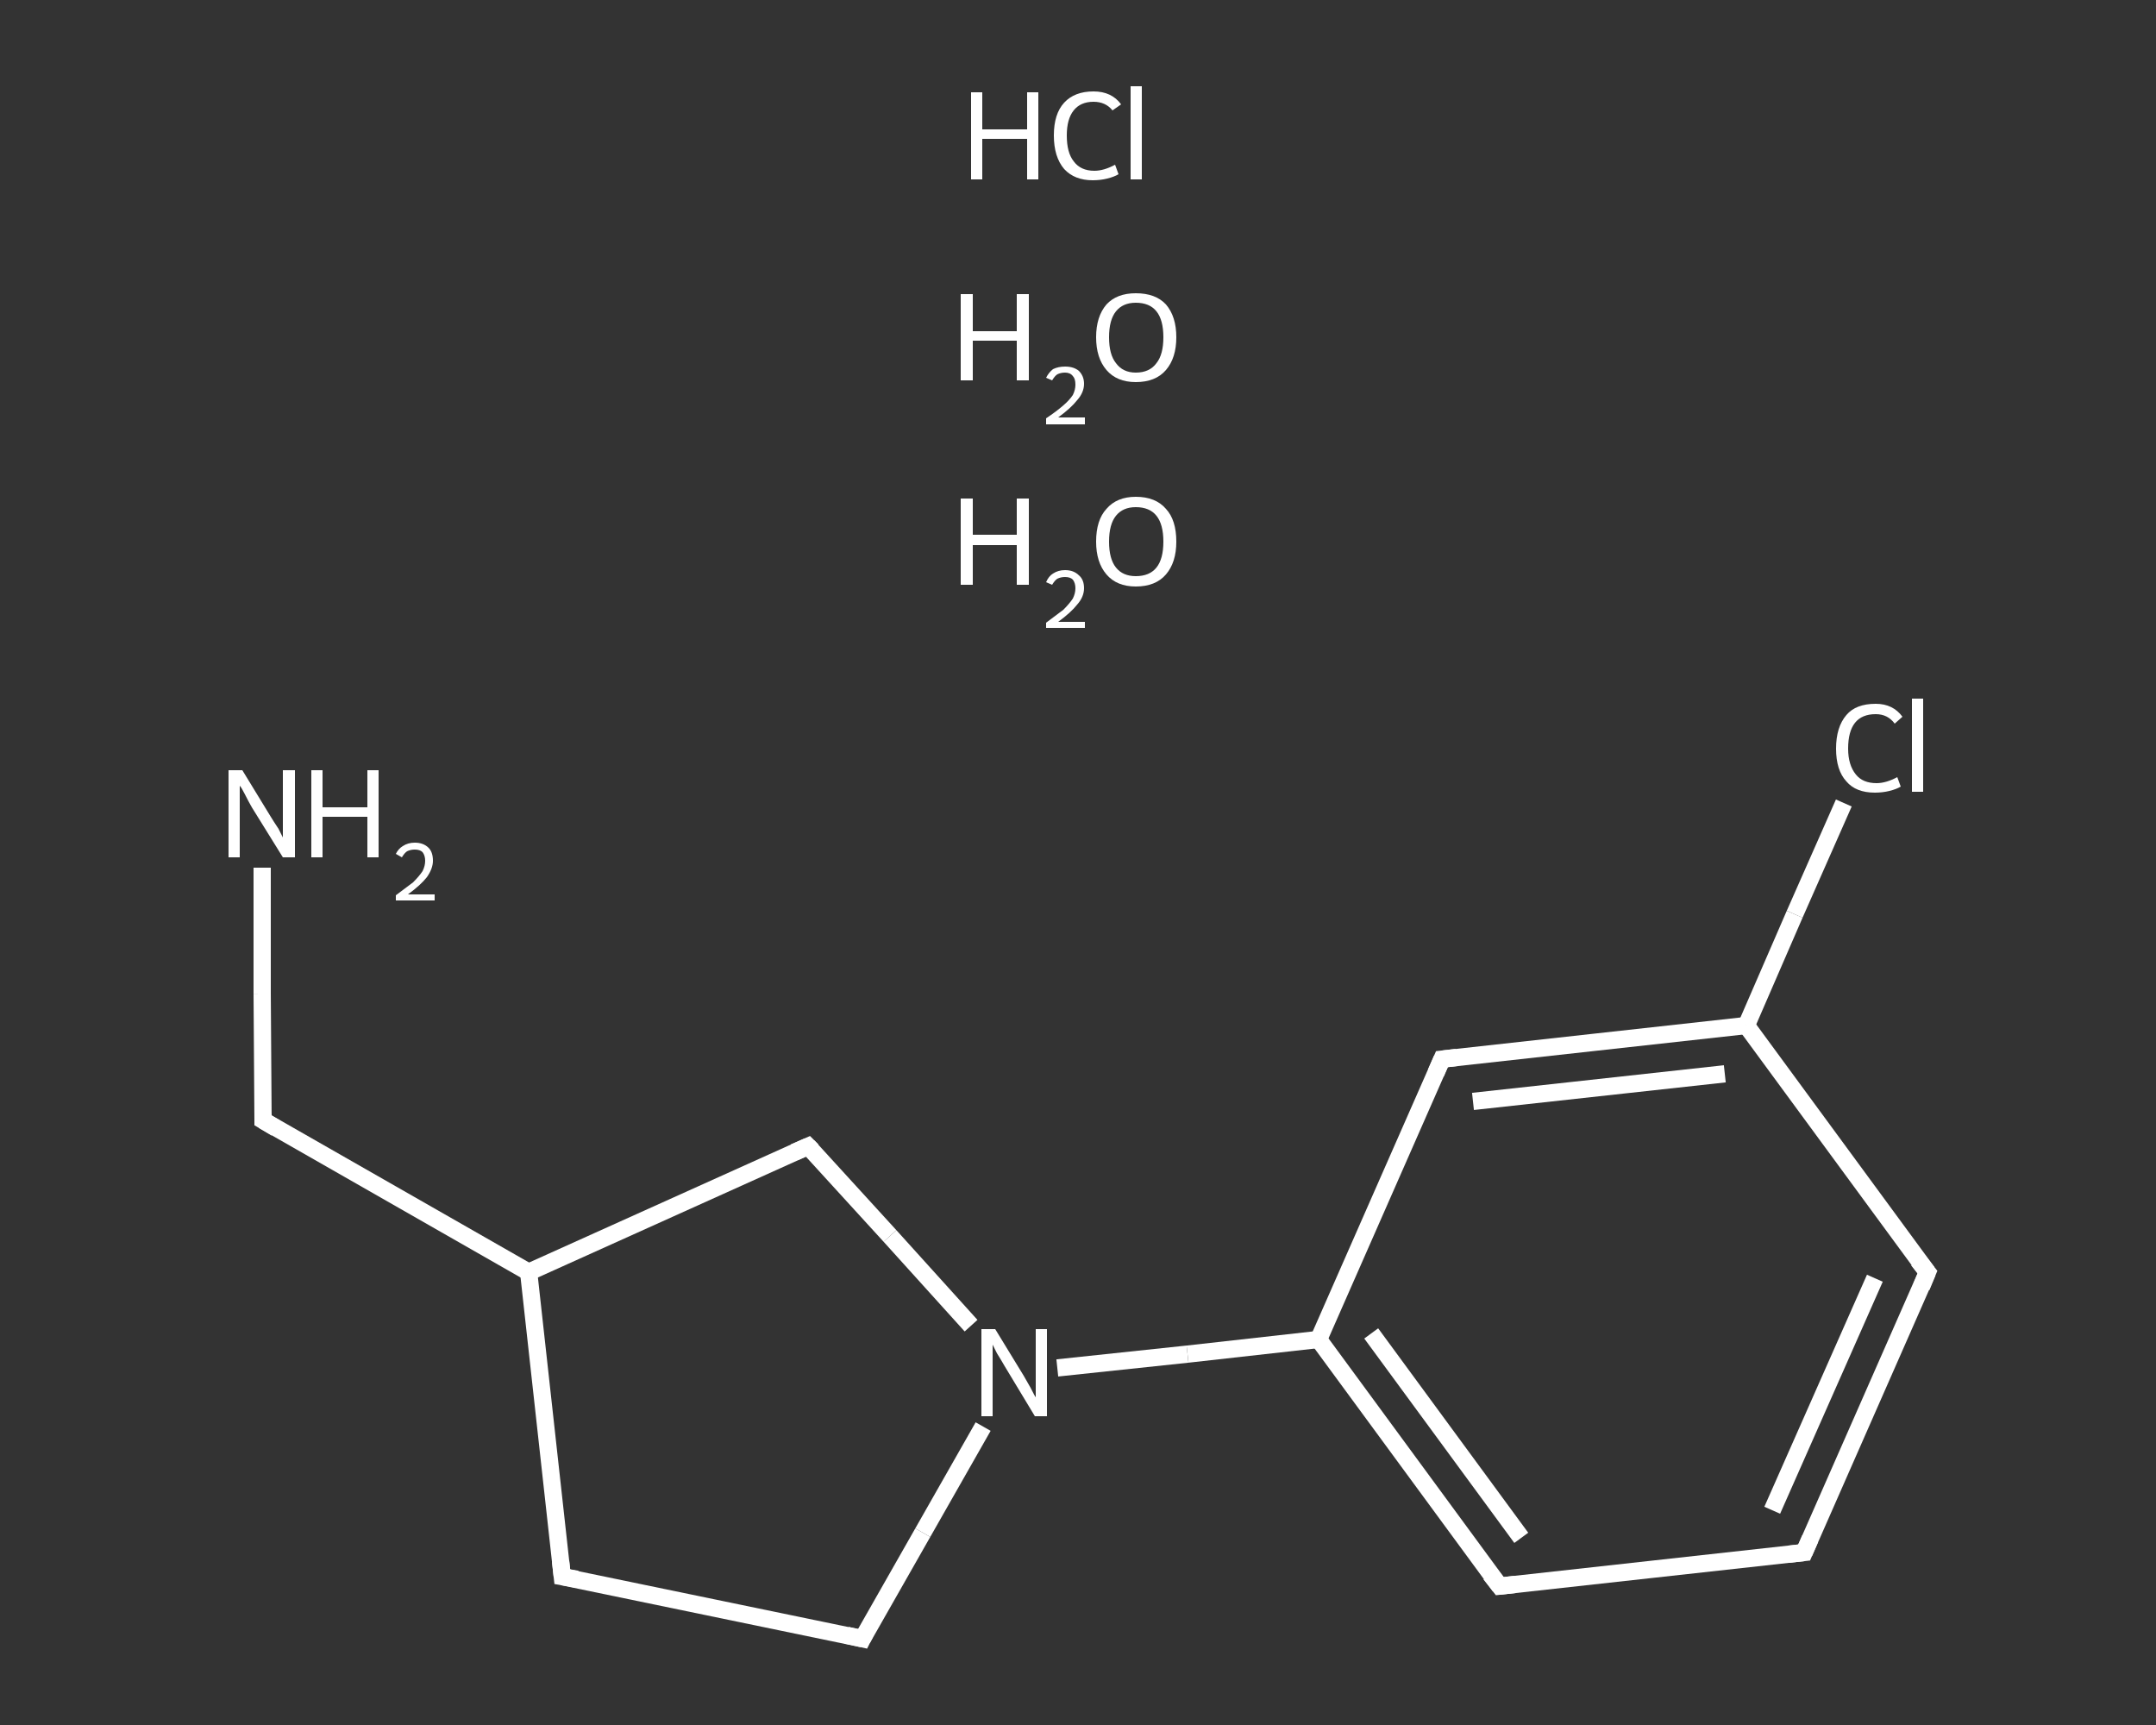 <?xml version='1.0' encoding='iso-8859-1'?>
<svg version='1.1' baseProfile='full'
              xmlns='http://www.w3.org/2000/svg'
                      xmlns:rdkit='http://www.rdkit.org/xml'
                      xmlns:xlink='http://www.w3.org/1999/xlink'
                  xml:space='preserve'
width='250px' height='200px' viewBox='0 0 250 200'>
<rect x="0" y="0" width="250" height="200" fill="#333333" stroke="none"/>
<!-- END OF HEADER -->
<rect style='opacity:1.0;fill:transparent;stroke:none' width='250.0' height='200.0' x='0.0' y='0.0'> </rect>
<path class='bond-0 atom-1 atom-2' d='M 30.4,100.6 L 30.4,115.2' style='fill:none;fill-rule:evenodd;stroke:#FFFFFF;stroke-width:2.0px;stroke-linecap:butt;stroke-linejoin:miter;stroke-opacity:1' />
<path class='bond-0 atom-1 atom-2' d='M 30.4,115.2 L 30.5,129.9' style='fill:none;fill-rule:evenodd;stroke:#FFFFFF;stroke-width:2.0px;stroke-linecap:butt;stroke-linejoin:miter;stroke-opacity:1' />
<path class='bond-1 atom-2 atom-3' d='M 30.5,129.9 L 61.3,147.5' style='fill:none;fill-rule:evenodd;stroke:#FFFFFF;stroke-width:2.0px;stroke-linecap:butt;stroke-linejoin:miter;stroke-opacity:1' />
<path class='bond-2 atom-3 atom-4' d='M 61.3,147.5 L 65.2,182.8' style='fill:none;fill-rule:evenodd;stroke:#FFFFFF;stroke-width:2.0px;stroke-linecap:butt;stroke-linejoin:miter;stroke-opacity:1' />
<path class='bond-3 atom-4 atom-5' d='M 65.2,182.8 L 100.0,190.0' style='fill:none;fill-rule:evenodd;stroke:#FFFFFF;stroke-width:2.0px;stroke-linecap:butt;stroke-linejoin:miter;stroke-opacity:1' />
<path class='bond-4 atom-5 atom-6' d='M 100.0,190.0 L 107.0,177.7' style='fill:none;fill-rule:evenodd;stroke:#FFFFFF;stroke-width:2.0px;stroke-linecap:butt;stroke-linejoin:miter;stroke-opacity:1' />
<path class='bond-4 atom-5 atom-6' d='M 107.0,177.7 L 114.0,165.4' style='fill:none;fill-rule:evenodd;stroke:#FFFFFF;stroke-width:2.0px;stroke-linecap:butt;stroke-linejoin:miter;stroke-opacity:1' />
<path class='bond-5 atom-6 atom-7' d='M 122.6,158.6 L 137.7,157.0' style='fill:none;fill-rule:evenodd;stroke:#FFFFFF;stroke-width:2.0px;stroke-linecap:butt;stroke-linejoin:miter;stroke-opacity:1' />
<path class='bond-5 atom-6 atom-7' d='M 137.7,157.0 L 152.9,155.3' style='fill:none;fill-rule:evenodd;stroke:#FFFFFF;stroke-width:2.0px;stroke-linecap:butt;stroke-linejoin:miter;stroke-opacity:1' />
<path class='bond-6 atom-7 atom-8' d='M 152.9,155.3 L 173.9,183.9' style='fill:none;fill-rule:evenodd;stroke:#FFFFFF;stroke-width:2.0px;stroke-linecap:butt;stroke-linejoin:miter;stroke-opacity:1' />
<path class='bond-6 atom-7 atom-8' d='M 159.0,154.6 L 176.4,178.3' style='fill:none;fill-rule:evenodd;stroke:#FFFFFF;stroke-width:2.0px;stroke-linecap:butt;stroke-linejoin:miter;stroke-opacity:1' />
<path class='bond-7 atom-8 atom-9' d='M 173.9,183.9 L 209.2,180.0' style='fill:none;fill-rule:evenodd;stroke:#FFFFFF;stroke-width:2.0px;stroke-linecap:butt;stroke-linejoin:miter;stroke-opacity:1' />
<path class='bond-8 atom-9 atom-10' d='M 209.2,180.0 L 223.5,147.5' style='fill:none;fill-rule:evenodd;stroke:#FFFFFF;stroke-width:2.0px;stroke-linecap:butt;stroke-linejoin:miter;stroke-opacity:1' />
<path class='bond-8 atom-9 atom-10' d='M 205.5,175.1 L 217.4,148.2' style='fill:none;fill-rule:evenodd;stroke:#FFFFFF;stroke-width:2.0px;stroke-linecap:butt;stroke-linejoin:miter;stroke-opacity:1' />
<path class='bond-9 atom-10 atom-11' d='M 223.5,147.5 L 202.5,118.9' style='fill:none;fill-rule:evenodd;stroke:#FFFFFF;stroke-width:2.0px;stroke-linecap:butt;stroke-linejoin:miter;stroke-opacity:1' />
<path class='bond-10 atom-11 atom-12' d='M 202.5,118.9 L 208.1,106.0' style='fill:none;fill-rule:evenodd;stroke:#FFFFFF;stroke-width:2.0px;stroke-linecap:butt;stroke-linejoin:miter;stroke-opacity:1' />
<path class='bond-10 atom-11 atom-12' d='M 208.1,106.0 L 213.8,93.1' style='fill:none;fill-rule:evenodd;stroke:#FFFFFF;stroke-width:2.0px;stroke-linecap:butt;stroke-linejoin:miter;stroke-opacity:1' />
<path class='bond-11 atom-11 atom-13' d='M 202.5,118.9 L 167.2,122.8' style='fill:none;fill-rule:evenodd;stroke:#FFFFFF;stroke-width:2.0px;stroke-linecap:butt;stroke-linejoin:miter;stroke-opacity:1' />
<path class='bond-11 atom-11 atom-13' d='M 200.0,124.5 L 170.8,127.7' style='fill:none;fill-rule:evenodd;stroke:#FFFFFF;stroke-width:2.0px;stroke-linecap:butt;stroke-linejoin:miter;stroke-opacity:1' />
<path class='bond-12 atom-6 atom-14' d='M 112.6,153.7 L 103.2,143.3' style='fill:none;fill-rule:evenodd;stroke:#FFFFFF;stroke-width:2.0px;stroke-linecap:butt;stroke-linejoin:miter;stroke-opacity:1' />
<path class='bond-12 atom-6 atom-14' d='M 103.2,143.3 L 93.7,132.9' style='fill:none;fill-rule:evenodd;stroke:#FFFFFF;stroke-width:2.0px;stroke-linecap:butt;stroke-linejoin:miter;stroke-opacity:1' />
<path class='bond-13 atom-14 atom-3' d='M 93.7,132.9 L 61.3,147.5' style='fill:none;fill-rule:evenodd;stroke:#FFFFFF;stroke-width:2.0px;stroke-linecap:butt;stroke-linejoin:miter;stroke-opacity:1' />
<path class='bond-14 atom-13 atom-7' d='M 167.2,122.8 L 152.9,155.3' style='fill:none;fill-rule:evenodd;stroke:#FFFFFF;stroke-width:2.0px;stroke-linecap:butt;stroke-linejoin:miter;stroke-opacity:1' />
<path d='M 30.5,129.1 L 30.5,129.9 L 32.0,130.8' style='fill:none;stroke:#FFFFFF;stroke-width:2.0px;stroke-linecap:butt;stroke-linejoin:miter;stroke-opacity:1;' />
<path d='M 65.0,181.0 L 65.2,182.8 L 66.9,183.1' style='fill:none;stroke:#FFFFFF;stroke-width:2.0px;stroke-linecap:butt;stroke-linejoin:miter;stroke-opacity:1;' />
<path d='M 98.2,189.6 L 100.0,190.0 L 100.3,189.4' style='fill:none;stroke:#FFFFFF;stroke-width:2.0px;stroke-linecap:butt;stroke-linejoin:miter;stroke-opacity:1;' />
<path d='M 172.8,182.5 L 173.9,183.9 L 175.7,183.7' style='fill:none;stroke:#FFFFFF;stroke-width:2.0px;stroke-linecap:butt;stroke-linejoin:miter;stroke-opacity:1;' />
<path d='M 207.4,180.2 L 209.2,180.0 L 209.9,178.4' style='fill:none;stroke:#FFFFFF;stroke-width:2.0px;stroke-linecap:butt;stroke-linejoin:miter;stroke-opacity:1;' />
<path d='M 222.8,149.2 L 223.5,147.5 L 222.4,146.1' style='fill:none;stroke:#FFFFFF;stroke-width:2.0px;stroke-linecap:butt;stroke-linejoin:miter;stroke-opacity:1;' />
<path d='M 168.9,122.6 L 167.2,122.8 L 166.5,124.4' style='fill:none;stroke:#FFFFFF;stroke-width:2.0px;stroke-linecap:butt;stroke-linejoin:miter;stroke-opacity:1;' />
<path d='M 94.2,133.4 L 93.7,132.9 L 92.1,133.6' style='fill:none;stroke:#FFFFFF;stroke-width:2.0px;stroke-linecap:butt;stroke-linejoin:miter;stroke-opacity:1;' />
<path class='atom-0' d='M 112.6 10.7
L 113.9 10.7
L 113.9 15.0
L 119.1 15.0
L 119.1 10.7
L 120.4 10.7
L 120.4 20.8
L 119.1 20.8
L 119.1 16.1
L 113.9 16.1
L 113.9 20.8
L 112.6 20.8
L 112.6 10.7
' fill='#FFFFFF'/>
<path class='atom-0' d='M 122.2 15.7
Q 122.2 13.2, 123.4 11.9
Q 124.6 10.6, 126.8 10.6
Q 128.9 10.6, 130.0 12.1
L 129.0 12.8
Q 128.2 11.8, 126.8 11.8
Q 125.3 11.8, 124.5 12.8
Q 123.7 13.8, 123.7 15.7
Q 123.7 17.7, 124.5 18.7
Q 125.3 19.8, 126.9 19.8
Q 128.0 19.8, 129.3 19.1
L 129.7 20.2
Q 129.2 20.5, 128.4 20.7
Q 127.6 20.9, 126.7 20.9
Q 124.6 20.9, 123.4 19.6
Q 122.2 18.2, 122.2 15.7
' fill='#FFFFFF'/>
<path class='atom-0' d='M 131.1 10.0
L 132.4 10.0
L 132.4 20.8
L 131.1 20.8
L 131.1 10.0
' fill='#FFFFFF'/>
<path class='atom-1' d='M 28.1 89.3
L 31.4 94.7
Q 31.7 95.2, 32.3 96.1
Q 32.8 97.1, 32.8 97.1
L 32.8 89.3
L 34.2 89.3
L 34.2 99.4
L 32.8 99.4
L 29.2 93.6
Q 28.8 92.9, 28.4 92.1
Q 28.0 91.3, 27.8 91.1
L 27.8 99.4
L 26.5 99.4
L 26.5 89.3
L 28.1 89.3
' fill='#FFFFFF'/>
<path class='atom-1' d='M 36.1 89.3
L 37.4 89.3
L 37.4 93.6
L 42.6 93.6
L 42.6 89.3
L 43.9 89.3
L 43.9 99.4
L 42.6 99.4
L 42.6 94.7
L 37.4 94.7
L 37.4 99.4
L 36.1 99.4
L 36.1 89.3
' fill='#FFFFFF'/>
<path class='atom-1' d='M 45.9 99.0
Q 46.2 98.4, 46.7 98.1
Q 47.3 97.7, 48.1 97.7
Q 49.1 97.7, 49.7 98.3
Q 50.2 98.8, 50.2 99.8
Q 50.2 100.7, 49.5 101.7
Q 48.8 102.6, 47.3 103.7
L 50.4 103.7
L 50.4 104.4
L 45.9 104.4
L 45.9 103.8
Q 47.1 102.9, 47.9 102.3
Q 48.6 101.6, 49.0 101.0
Q 49.3 100.4, 49.3 99.8
Q 49.3 99.2, 49.0 98.8
Q 48.7 98.5, 48.1 98.5
Q 47.6 98.5, 47.2 98.7
Q 46.9 98.9, 46.6 99.4
L 45.9 99.0
' fill='#FFFFFF'/>
<path class='atom-6' d='M 115.4 154.1
L 118.7 159.5
Q 119.0 160.0, 119.5 160.9
Q 120.0 161.9, 120.1 162.0
L 120.1 154.1
L 121.4 154.1
L 121.4 164.2
L 120.0 164.2
L 116.5 158.4
Q 116.1 157.7, 115.6 156.9
Q 115.2 156.1, 115.1 155.9
L 115.1 164.2
L 113.8 164.2
L 113.8 154.1
L 115.4 154.1
' fill='#FFFFFF'/>
<path class='atom-12' d='M 212.9 86.8
Q 212.9 84.3, 214.1 82.9
Q 215.2 81.6, 217.5 81.6
Q 219.5 81.6, 220.6 83.1
L 219.7 83.9
Q 218.9 82.8, 217.5 82.8
Q 215.9 82.8, 215.1 83.8
Q 214.3 84.8, 214.3 86.8
Q 214.3 88.7, 215.2 89.8
Q 216.0 90.8, 217.6 90.8
Q 218.7 90.8, 220.0 90.1
L 220.4 91.2
Q 219.9 91.5, 219.1 91.7
Q 218.3 91.9, 217.4 91.9
Q 215.2 91.9, 214.1 90.6
Q 212.9 89.3, 212.9 86.8
' fill='#FFFFFF'/>
<path class='atom-12' d='M 221.7 81.0
L 223.0 81.0
L 223.0 91.8
L 221.7 91.8
L 221.7 81.0
' fill='#FFFFFF'/>
<path class='atom-15' d='M 111.4 57.8
L 112.8 57.8
L 112.8 62.0
L 117.9 62.0
L 117.9 57.8
L 119.3 57.8
L 119.3 67.8
L 117.9 67.8
L 117.9 63.2
L 112.8 63.2
L 112.8 67.8
L 111.4 67.8
L 111.4 57.8
' fill='#FFFFFF'/>
<path class='atom-15' d='M 121.3 67.5
Q 121.6 66.8, 122.1 66.5
Q 122.7 66.1, 123.5 66.1
Q 124.5 66.1, 125.1 66.7
Q 125.7 67.2, 125.7 68.2
Q 125.7 69.2, 124.9 70.1
Q 124.2 71.0, 122.7 72.1
L 125.8 72.1
L 125.8 72.8
L 121.3 72.8
L 121.3 72.2
Q 122.5 71.3, 123.3 70.7
Q 124.0 70.0, 124.4 69.4
Q 124.7 68.8, 124.7 68.2
Q 124.7 67.6, 124.4 67.2
Q 124.1 66.9, 123.5 66.9
Q 123.0 66.9, 122.6 67.1
Q 122.3 67.3, 122.0 67.8
L 121.3 67.5
' fill='#FFFFFF'/>
<path class='atom-15' d='M 127.1 62.8
Q 127.1 60.3, 128.3 59.0
Q 129.5 57.6, 131.7 57.6
Q 134.0 57.6, 135.2 59.0
Q 136.4 60.3, 136.4 62.8
Q 136.4 65.2, 135.2 66.6
Q 134.0 68.0, 131.7 68.0
Q 129.5 68.0, 128.3 66.6
Q 127.1 65.2, 127.1 62.8
M 131.7 66.8
Q 133.3 66.8, 134.1 65.8
Q 134.9 64.8, 134.9 62.8
Q 134.9 60.8, 134.1 59.8
Q 133.3 58.8, 131.7 58.8
Q 130.2 58.8, 129.4 59.8
Q 128.6 60.8, 128.6 62.8
Q 128.6 64.8, 129.4 65.8
Q 130.2 66.8, 131.7 66.8
' fill='#FFFFFF'/>
<path class='atom-16' d='M 111.4 34.1
L 112.8 34.1
L 112.8 38.4
L 117.9 38.4
L 117.9 34.1
L 119.3 34.1
L 119.3 44.1
L 117.9 44.1
L 117.9 39.5
L 112.8 39.5
L 112.8 44.1
L 111.4 44.1
L 111.4 34.1
' fill='#FFFFFF'/>
<path class='atom-16' d='M 121.3 43.8
Q 121.6 43.2, 122.1 42.8
Q 122.7 42.5, 123.5 42.5
Q 124.5 42.5, 125.1 43.0
Q 125.7 43.6, 125.7 44.5
Q 125.7 45.5, 124.9 46.4
Q 124.2 47.3, 122.7 48.4
L 125.8 48.4
L 125.8 49.2
L 121.3 49.2
L 121.3 48.5
Q 122.5 47.7, 123.3 47.0
Q 124.0 46.4, 124.4 45.8
Q 124.7 45.2, 124.7 44.6
Q 124.7 43.9, 124.4 43.6
Q 124.1 43.2, 123.5 43.2
Q 123.0 43.2, 122.6 43.4
Q 122.3 43.6, 122.0 44.1
L 121.3 43.8
' fill='#FFFFFF'/>
<path class='atom-16' d='M 127.1 39.1
Q 127.1 36.7, 128.3 35.3
Q 129.5 34.0, 131.7 34.0
Q 134.0 34.0, 135.2 35.3
Q 136.4 36.7, 136.4 39.1
Q 136.4 41.5, 135.2 42.9
Q 134.0 44.3, 131.7 44.3
Q 129.5 44.3, 128.3 42.9
Q 127.1 41.5, 127.1 39.1
M 131.7 43.2
Q 133.3 43.2, 134.1 42.1
Q 134.9 41.1, 134.9 39.1
Q 134.9 37.1, 134.1 36.1
Q 133.3 35.1, 131.7 35.1
Q 130.2 35.1, 129.4 36.1
Q 128.6 37.1, 128.6 39.1
Q 128.6 41.1, 129.4 42.1
Q 130.2 43.2, 131.7 43.2
' fill='#FFFFFF'/>
</svg>
